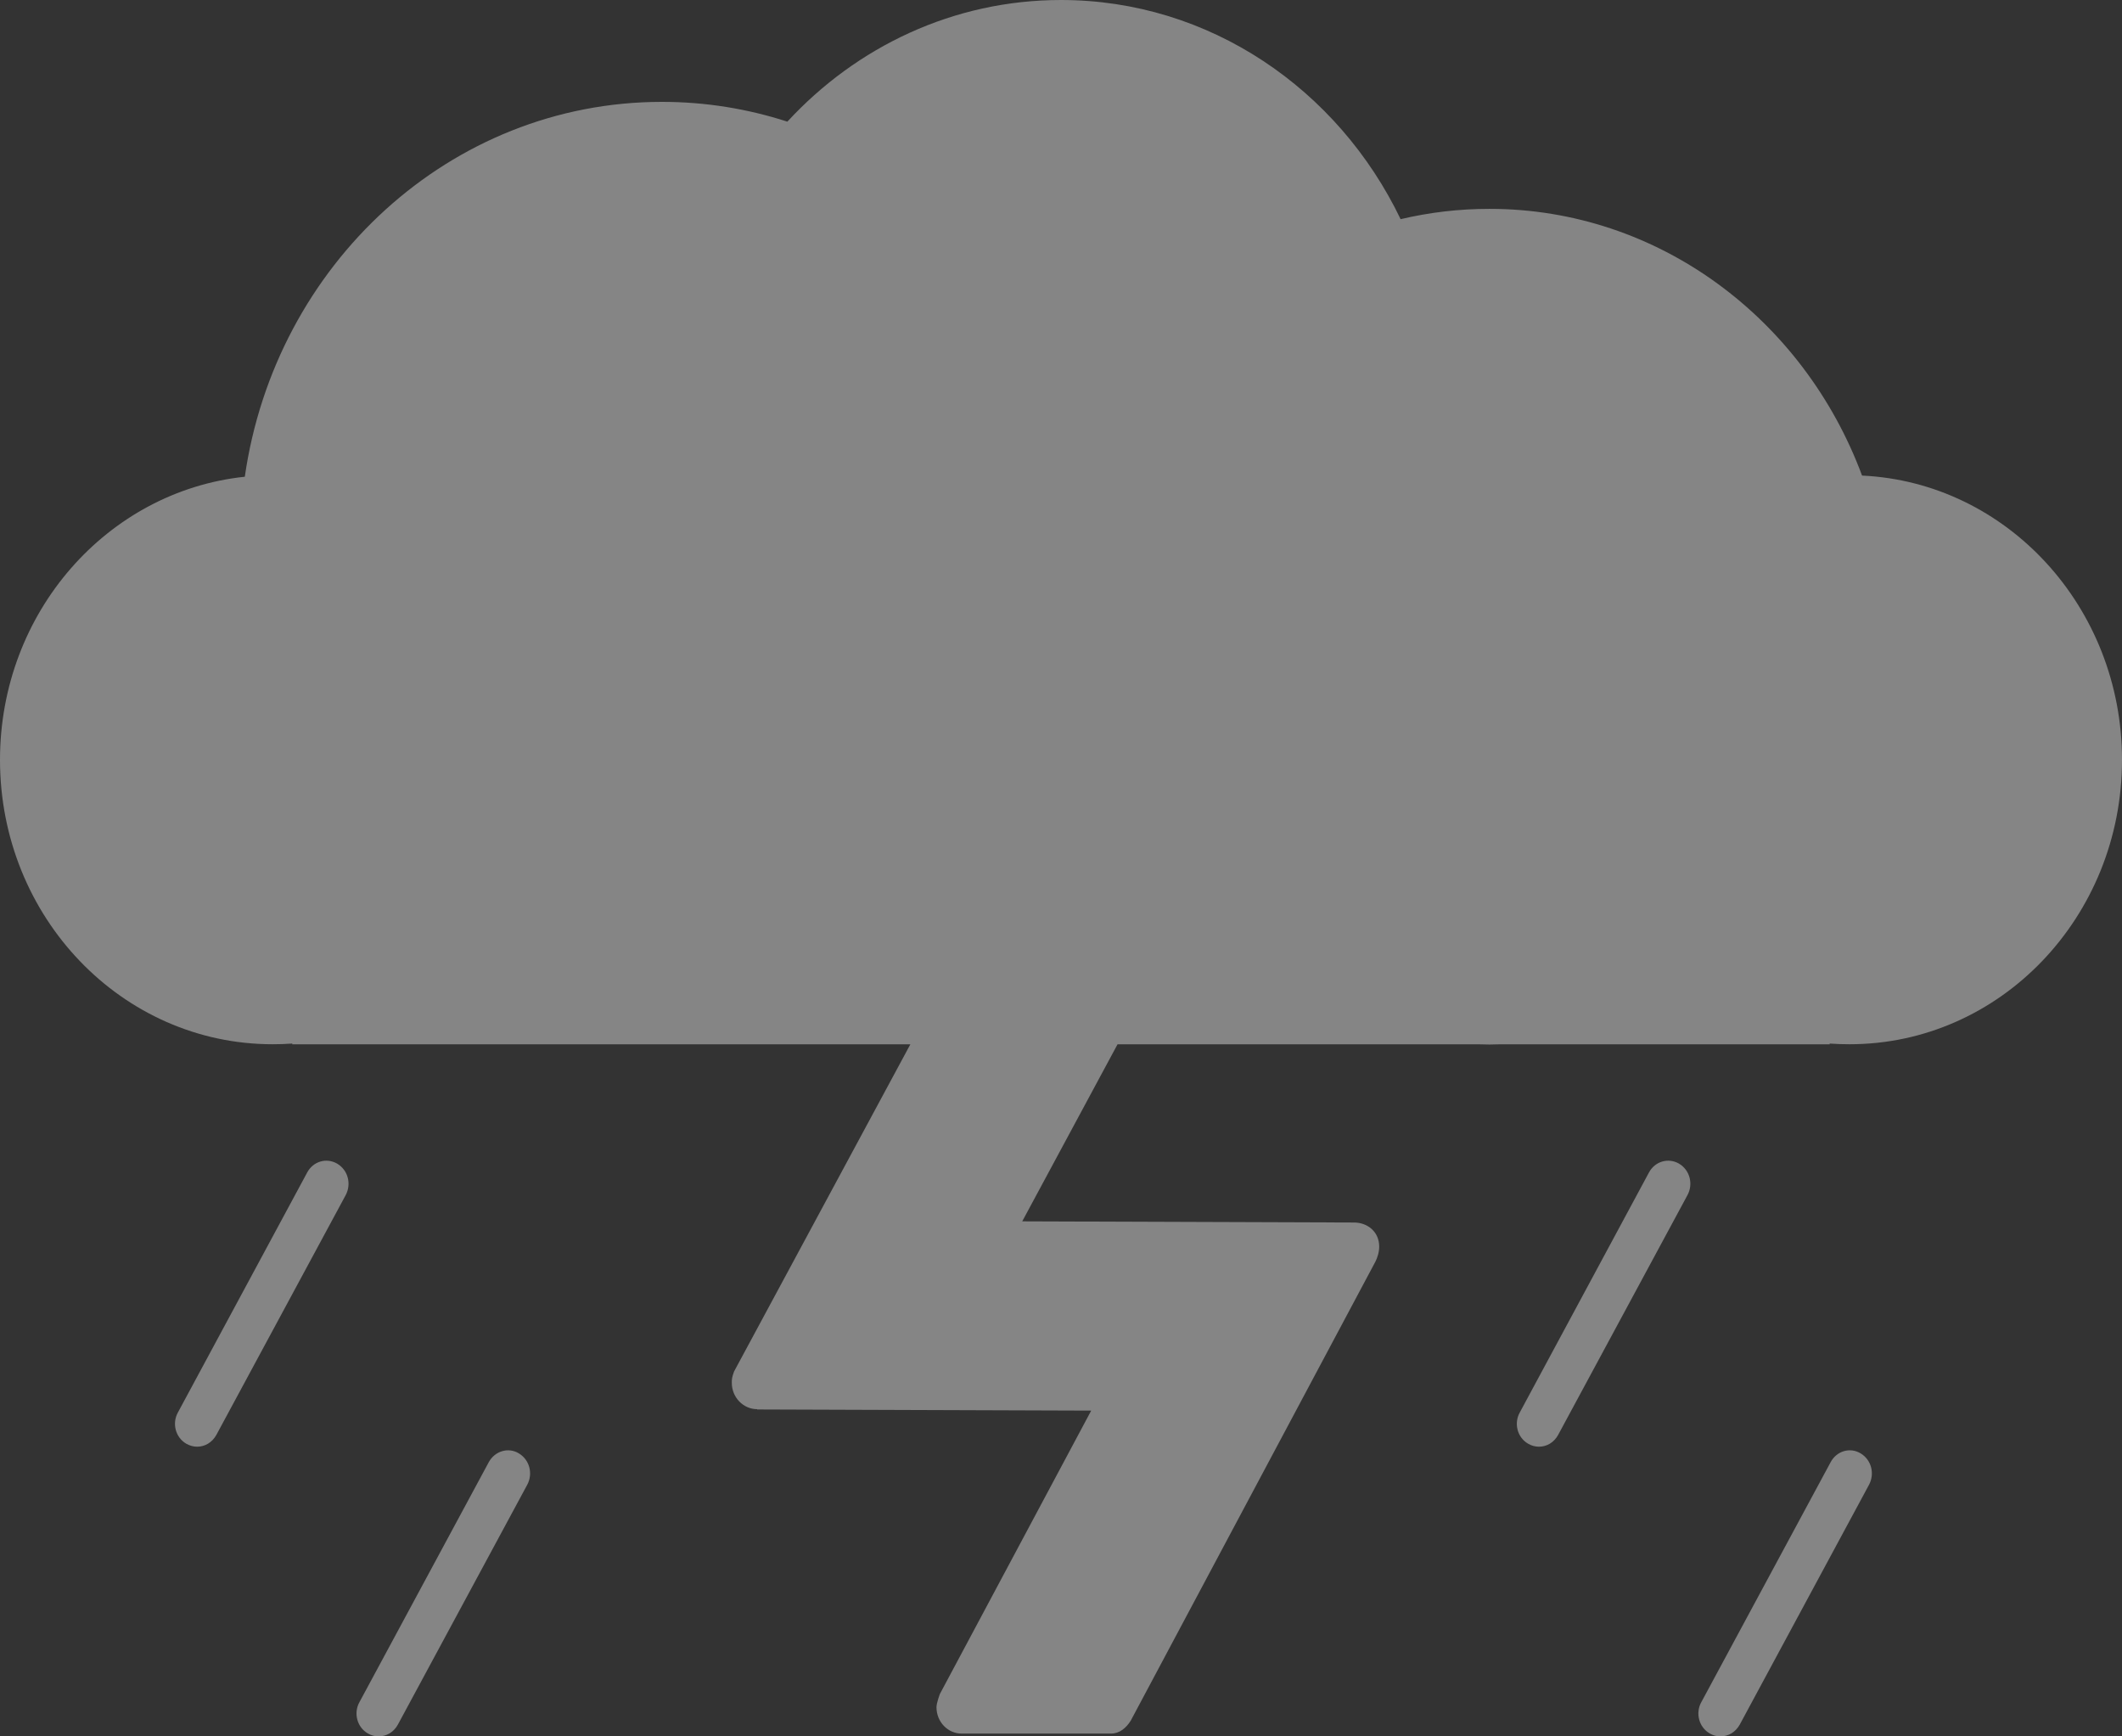 <svg width="22" height="18" viewBox="0 0 22 18" fill="none" xmlns="http://www.w3.org/2000/svg">
<rect x="0" y="0" width="22" height="18" fill="#333333" stroke="none"/>
<path fill-rule="evenodd" clip-rule="evenodd" d="M11.586 10.826H15.345C15.377 10.827 15.409 10.828 15.442 10.828C15.474 10.828 15.506 10.827 15.538 10.826H18.969V10.818C19.037 10.823 19.107 10.825 19.176 10.825C20.735 10.825 22 9.508 22 7.877C22 6.292 20.804 5 19.305 4.93C18.704 3.312 17.2 2.165 15.442 2.165C15.125 2.165 14.817 2.202 14.521 2.272C13.874 0.925 12.539 0 11 0C9.886 0 8.88 0.484 8.163 1.261C7.752 1.128 7.316 1.056 6.863 1.056C4.669 1.056 2.854 2.742 2.538 4.942C1.113 5.092 0 6.348 0 7.877C0 9.508 1.265 10.825 2.826 10.825C2.894 10.825 2.962 10.823 3.03 10.818V10.826H9.438L7.61 14.218C7.587 14.283 7.587 14.299 7.587 14.335C7.587 14.486 7.706 14.608 7.85 14.608V14.611L11.313 14.623L9.745 17.559C9.745 17.559 9.709 17.652 9.709 17.698C9.709 17.849 9.826 17.971 9.97 17.971H11.517C11.608 17.971 11.675 17.913 11.723 17.837L14.26 13.078C14.278 13.042 14.299 12.985 14.299 12.922C14.299 12.771 14.18 12.673 14.038 12.673L10.598 12.661L11.586 10.826ZM3.926 18C3.887 18 3.85 17.991 3.813 17.969C3.701 17.904 3.664 17.758 3.726 17.646L5.067 15.158C5.129 15.043 5.269 14.999 5.379 15.066C5.491 15.133 5.528 15.277 5.466 15.392L4.125 17.878C4.082 17.957 4.006 18 3.926 18ZM1.931 14.966C1.968 14.987 2.005 14.997 2.044 14.997C2.124 14.997 2.199 14.954 2.243 14.875L3.584 12.389C3.645 12.274 3.609 12.13 3.496 12.063C3.384 11.998 3.247 12.039 3.185 12.154L1.844 14.643C1.782 14.755 1.819 14.901 1.931 14.966ZM17.837 18C17.798 18 17.762 17.991 17.725 17.969C17.613 17.904 17.576 17.758 17.638 17.646L18.979 15.158C19.04 15.043 19.178 14.999 19.29 15.066C19.402 15.133 19.439 15.277 19.377 15.392L18.037 17.878C17.993 17.957 17.918 18 17.837 18ZM15.843 14.966C15.879 14.987 15.916 14.997 15.955 14.997C16.035 14.997 16.111 14.954 16.154 14.875L17.495 12.389C17.557 12.274 17.52 12.13 17.408 12.063C17.296 11.998 17.158 12.039 17.096 12.154L15.756 14.643C15.694 14.755 15.73 14.901 15.843 14.966Z" fill="white" fill-opacity="0.4"/>
</svg>
